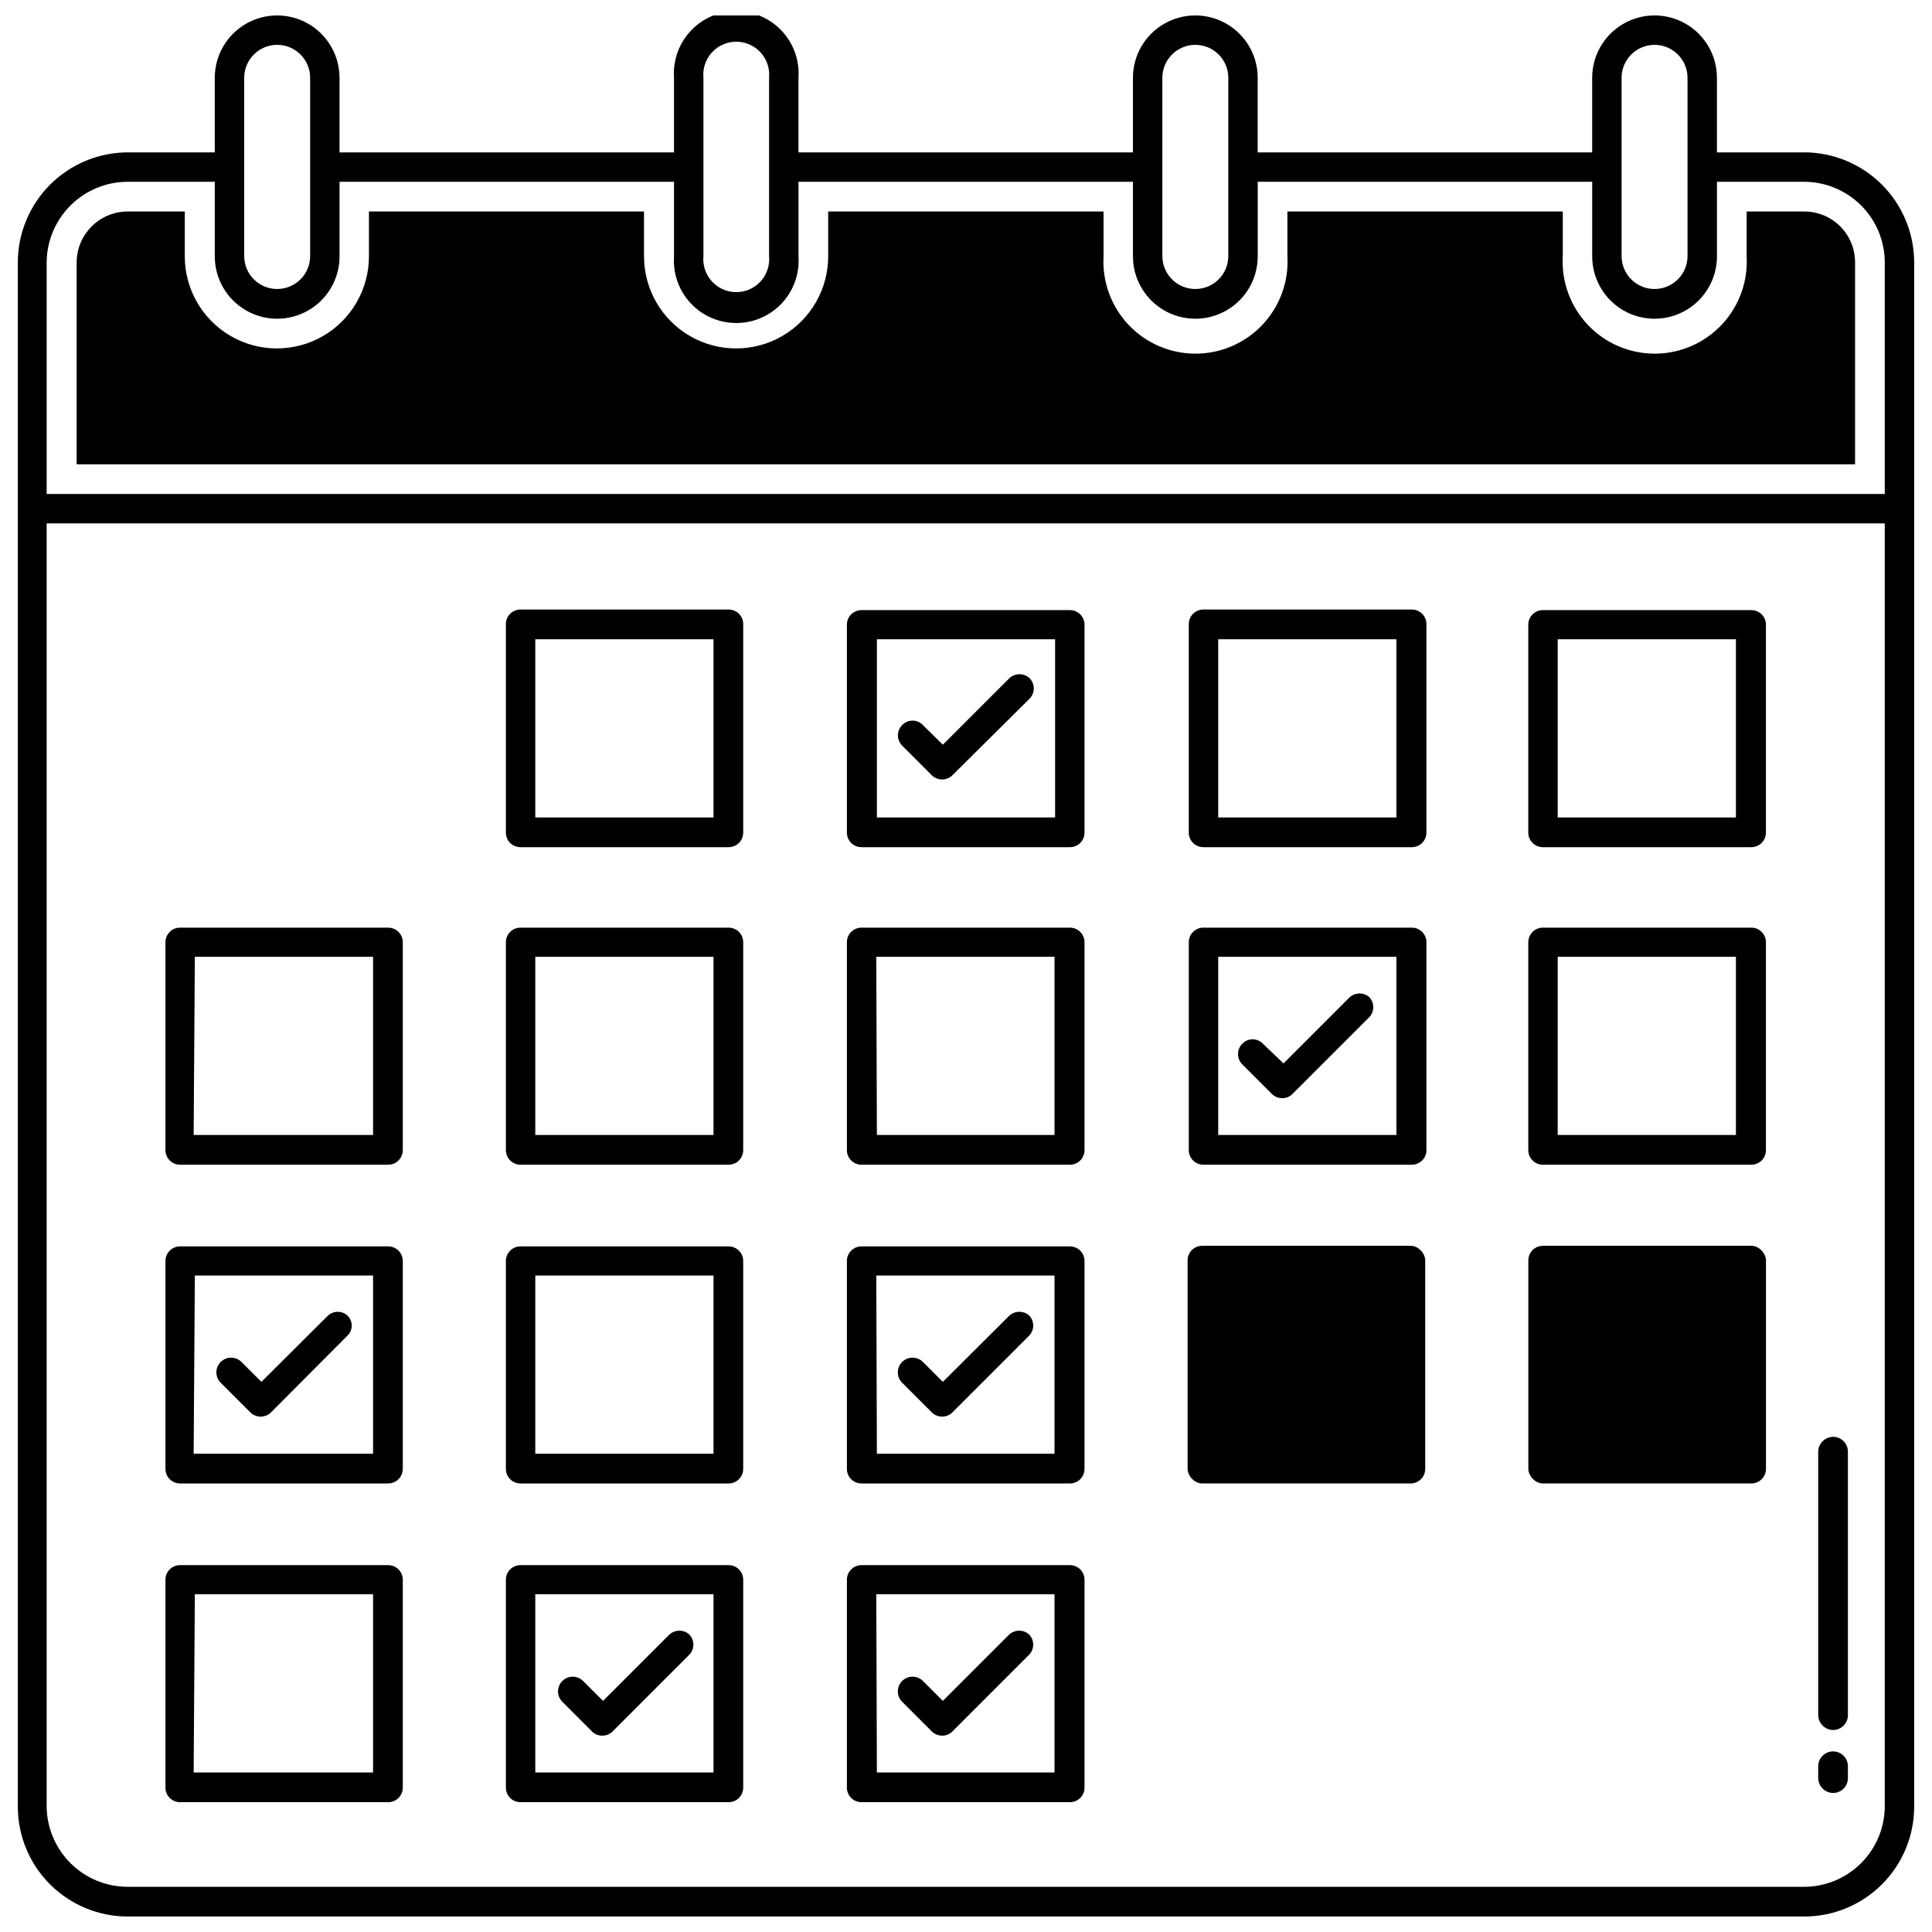 <?xml version="1.0" encoding="UTF-8"?>
<!-- Uploaded to: SVG Repo, www.svgrepo.com, Generator: SVG Repo Mixer Tools -->
<svg width="800px" height="800px" version="1.1" viewBox="144 144 512 512" xmlns="http://www.w3.org/2000/svg">
 <defs>
  <clipPath id="a">
   <path d="m148.09 148.09h503.81v503.81h-503.81z"/>
  </clipPath>
 </defs>
 <g clip-path="url(#a)">
  <path d="m622.15 184.38h-23.145v-19.758c0-5.906-3.152-11.363-8.266-14.316-5.117-2.953-11.418-2.953-16.531 0-5.117 2.953-8.266 8.41-8.266 14.316v19.758h-88.641v-19.758c0-5.906-3.148-11.363-8.266-14.316-5.113-2.953-11.414-2.953-16.531 0-5.113 2.953-8.266 8.41-8.266 14.316v19.758h-88.637v-19.758c0.316-4.57-1.281-9.07-4.406-12.418-3.129-3.352-7.504-5.254-12.086-5.254s-8.961 1.902-12.086 5.254c-3.129 3.348-4.723 7.848-4.406 12.418v19.758h-88.641v-19.758c0-5.906-3.148-11.363-8.266-14.316-5.113-2.953-11.414-2.953-16.531 0-5.113 2.953-8.266 8.41-8.266 14.316v19.758h-23.062c-7.734 0.023-15.141 3.109-20.602 8.582-5.461 5.477-8.527 12.891-8.527 20.625v409.34c0.043 7.699 3.129 15.066 8.586 20.496 5.461 5.426 12.844 8.473 20.543 8.473h444.3c7.723 0 15.133-3.066 20.594-8.531 5.461-5.461 8.531-12.871 8.531-20.594v-409.35c-0.043-7.703-3.125-15.078-8.582-20.52-5.453-5.441-12.84-8.504-20.543-8.527zm-48.414-19.758c0-4.824 3.91-8.738 8.738-8.738 4.824 0 8.738 3.914 8.738 8.738v47.23c0 4.828-3.914 8.738-8.738 8.738-4.828 0-8.738-3.91-8.738-8.738zm-121.7 0c0-4.824 3.914-8.738 8.738-8.738 4.828 0 8.738 3.914 8.738 8.738v47.23c0 4.828-3.91 8.738-8.738 8.738-4.824 0-8.738-3.91-8.738-8.738zm-121.62 0c-0.234-2.449 0.578-4.887 2.234-6.707 1.656-1.82 4.004-2.859 6.465-2.859s4.809 1.039 6.465 2.859c1.656 1.82 2.465 4.258 2.234 6.707v47.23c0.23 2.453-0.578 4.887-2.234 6.707-1.656 1.824-4.004 2.859-6.465 2.859s-4.809-1.035-6.465-2.859c-1.656-1.82-2.469-4.254-2.234-6.707zm-121.7 0c0-4.824 3.914-8.738 8.738-8.738 4.828 0 8.738 3.914 8.738 8.738v47.23c0 4.828-3.91 8.738-8.738 8.738-4.824 0-8.738-3.91-8.738-8.738zm434.77 458.15c-0.043 5.637-2.305 11.031-6.301 15.012-3.992 3.977-9.395 6.223-15.031 6.242h-444.3c-5.66 0-11.09-2.231-15.113-6.211-4.023-3.981-6.316-9.387-6.379-15.043v-340.07h487.12zm0-347.86-487.12-0.004v-61.32c0.02-5.688 2.293-11.133 6.32-15.145 4.031-4.016 9.484-6.269 15.172-6.269h23.062v19.762c0 5.906 3.152 11.363 8.266 14.316 5.117 2.953 11.418 2.953 16.531 0 5.117-2.953 8.266-8.41 8.266-14.316v-19.762h88.641v19.762c-0.316 4.57 1.277 9.066 4.406 12.418 3.125 3.352 7.504 5.25 12.086 5.25s8.957-1.898 12.086-5.25c3.125-3.352 4.723-7.848 4.406-12.418v-19.762h88.637v19.762c0 5.906 3.152 11.363 8.266 14.316 5.117 2.953 11.418 2.953 16.531 0 5.117-2.953 8.266-8.41 8.266-14.316v-19.762h88.641v19.762c0 5.906 3.148 11.363 8.266 14.316 5.113 2.953 11.414 2.953 16.531 0 5.113-2.953 8.266-8.41 8.266-14.316v-19.762h23.145c5.664 0.023 11.09 2.289 15.09 6.301 3.996 4.012 6.242 9.445 6.242 15.113z"/>
 </g>
 <path d="m622.15 200.05h-15.273v11.887c0.383 6.699-2.016 13.262-6.625 18.141-4.609 4.883-11.027 7.644-17.738 7.644-6.715 0-13.129-2.762-17.738-7.644-4.609-4.879-7.008-11.441-6.625-18.141v-11.887h-72.977v11.887c0.383 6.699-2.012 13.262-6.625 18.141-4.609 4.883-11.023 7.644-17.738 7.644-6.711 0-13.129-2.762-17.738-7.644-4.609-4.879-7.004-11.441-6.625-18.141v-11.887h-72.973v11.887c0 8.719-4.652 16.773-12.203 21.133-7.551 4.359-16.852 4.359-24.402 0-7.551-4.359-12.203-12.414-12.203-21.133v-11.887h-72.895v11.887c0 8.719-4.648 16.773-12.199 21.133-7.551 4.359-16.855 4.359-24.406 0-7.547-4.359-12.199-12.414-12.199-21.133v-11.887h-15.195c-7.445 0.043-13.461 6.09-13.461 13.539v53.449h471.3v-53.449c0.02-3.586-1.391-7.027-3.914-9.57-2.527-2.543-5.965-3.969-9.547-3.969z"/>
 <path d="m281.92 368.51h55.105c1.035 0.02 2.035-0.379 2.777-1.102 0.742-0.727 1.156-1.719 1.156-2.758v-55.105 0.004c0.047-1.066-0.352-2.102-1.098-2.859-0.746-0.762-1.773-1.18-2.836-1.156h-55.105c-2.129 0-3.856 1.727-3.856 3.856v55.105c-0.043 1.051 0.344 2.07 1.07 2.828 0.73 0.758 1.734 1.188 2.785 1.188zm3.938-55.105h47.23v47.23h-47.23z"/>
 <path d="m372.37 368.51h55.105c1.035 0.02 2.039-0.379 2.777-1.102 0.742-0.727 1.156-1.719 1.156-2.758v-55.105 0.004c0-1.039-0.414-2.031-1.156-2.758-0.738-0.727-1.742-1.121-2.777-1.102h-55.105c-1.035-0.02-2.039 0.375-2.777 1.102-0.742 0.727-1.16 1.719-1.156 2.758v55.105-0.004c-0.004 1.039 0.414 2.031 1.156 2.758 0.738 0.723 1.742 1.121 2.777 1.102zm4.016-55.105h47.23v47.23h-47.23z"/>
 <path d="m411.34 323.88-17.477 17.477-5.273-5.195c-0.715-0.762-1.715-1.191-2.758-1.191s-2.039 0.43-2.754 1.191c-1.492 1.504-1.492 3.93 0 5.434l7.871 7.871c0.738 0.711 1.73 1.109 2.754 1.102 1.004-0.008 1.961-0.402 2.68-1.102l20.465-20.312c1.492-1.5 1.492-3.926 0-5.43-1.57-1.457-4.023-1.387-5.508 0.156z"/>
 <path d="m462.98 368.51h55.105-0.004c1.039 0.02 2.039-0.379 2.777-1.102 0.742-0.727 1.16-1.719 1.16-2.758v-55.105 0.004c0.043-1.066-0.355-2.102-1.102-2.859-0.746-0.762-1.77-1.18-2.836-1.156h-55.102c-1.039-0.023-2.039 0.375-2.781 1.102-0.738 0.727-1.156 1.719-1.156 2.754v55.105c-0.043 1.062 0.355 2.098 1.098 2.859 0.746 0.758 1.773 1.176 2.84 1.156zm3.856-55.105h47.23v47.23h-47.23z"/>
 <path d="m552.95 368.51h55.105-0.004c1.039 0.02 2.039-0.379 2.781-1.102 0.738-0.727 1.156-1.719 1.156-2.758v-55.105 0.004c0-1.039-0.418-2.031-1.156-2.758-0.742-0.727-1.742-1.121-2.781-1.102h-55.105 0.004c-1.039-0.02-2.039 0.375-2.781 1.102-0.738 0.727-1.156 1.719-1.156 2.758v55.105-0.004c0 1.039 0.418 2.031 1.156 2.758 0.742 0.723 1.742 1.121 2.781 1.102zm3.856-55.105h47.23v47.23h-47.23z"/>
 <path d="m191.7 452.66h55.105c1.035 0.02 2.039-0.379 2.777-1.102 0.742-0.727 1.16-1.719 1.16-2.758v-55.105c0-1.035-0.418-2.027-1.16-2.754-0.738-0.727-1.742-1.121-2.777-1.102h-55.105c-2.129 0-3.856 1.727-3.856 3.856v55.105c0 1.023 0.406 2.004 1.129 2.727 0.723 0.727 1.707 1.133 2.727 1.133zm3.938-55.105h47.23v47.23h-47.547z"/>
 <path d="m281.92 452.66h55.105c1.035 0.02 2.035-0.379 2.777-1.102 0.742-0.727 1.156-1.719 1.156-2.758v-55.105c0-1.035-0.414-2.027-1.156-2.754-0.742-0.727-1.742-1.121-2.777-1.102h-55.105c-2.129 0-3.856 1.727-3.856 3.856v55.105c0 1.023 0.406 2.004 1.129 2.727 0.723 0.727 1.703 1.133 2.727 1.133zm3.938-55.105h47.23v47.23h-47.23z"/>
 <path d="m372.37 452.66h55.105c1.035 0.02 2.039-0.379 2.777-1.102 0.742-0.727 1.156-1.719 1.156-2.758v-55.105c0-1.035-0.414-2.027-1.156-2.754-0.738-0.727-1.742-1.121-2.777-1.102h-55.105c-1.035-0.02-2.039 0.375-2.777 1.102-0.742 0.727-1.16 1.719-1.156 2.754v55.105c-0.004 1.039 0.414 2.031 1.156 2.758 0.738 0.723 1.742 1.121 2.777 1.102zm3.856-55.105h47.23v47.23h-47.07z"/>
 <path d="m462.98 452.66h55.105-0.004c1.039 0.02 2.039-0.379 2.777-1.102 0.742-0.727 1.16-1.719 1.16-2.758v-55.105c0-1.035-0.418-2.027-1.16-2.754-0.738-0.727-1.738-1.121-2.777-1.102h-55.102c-1.039-0.02-2.039 0.375-2.781 1.102-0.738 0.727-1.156 1.719-1.156 2.754v55.105c0 1.039 0.418 2.031 1.156 2.758 0.742 0.723 1.742 1.121 2.781 1.102zm3.856-55.105h47.23v47.23h-47.23z"/>
 <path d="m501.62 408.34-17.477 17.477-5.43-5.195c-0.715-0.762-1.711-1.195-2.754-1.195-1.047 0-2.043 0.434-2.758 1.195-1.488 1.5-1.488 3.926 0 5.43l7.871 7.871h0.004c0.738 0.715 1.727 1.109 2.754 1.102 1.004 0.004 1.965-0.391 2.676-1.102l20.309-20.309c1.492-1.504 1.492-3.93 0-5.434-1.523-1.258-3.746-1.191-5.195 0.16z"/>
 <path d="m552.95 452.66h55.105-0.004c1.039 0.02 2.039-0.379 2.781-1.102 0.738-0.727 1.156-1.719 1.156-2.758v-55.105c0-1.035-0.418-2.027-1.156-2.754-0.742-0.727-1.742-1.121-2.781-1.102h-55.105 0.004c-1.039-0.02-2.039 0.375-2.781 1.102-0.738 0.727-1.156 1.719-1.156 2.754v55.105c0 1.039 0.418 2.031 1.156 2.758 0.742 0.723 1.742 1.121 2.781 1.102zm3.856-55.105h47.23v47.23h-47.23z"/>
 <path d="m191.7 537.13h55.105c1.035 0.02 2.039-0.375 2.777-1.102 0.742-0.727 1.16-1.719 1.16-2.754v-55.105c0-1.035-0.418-2.031-1.16-2.758-0.738-0.723-1.742-1.121-2.777-1.102h-55.105c-2.129 0-3.856 1.73-3.856 3.859v55.105c0 1.02 0.406 2.004 1.129 2.727 0.723 0.723 1.707 1.129 2.727 1.129zm3.938-55.105h47.23v47.23l-47.547 0.004z"/>
 <path d="m230.75 492.81-17.477 17.398-5.273-5.273c-1.523-1.523-3.988-1.523-5.512 0-1.52 1.52-1.52 3.988 0 5.508l7.875 7.875c0.738 0.711 1.727 1.105 2.754 1.102 1-0.008 1.961-0.402 2.676-1.102l20.23-20.309v-0.004c0.758-0.699 1.188-1.684 1.188-2.715s-0.43-2.016-1.188-2.715c-1.543-1.324-3.852-1.223-5.273 0.234z"/>
 <path d="m281.92 537.13h55.105c1.035 0.02 2.035-0.375 2.777-1.102 0.742-0.727 1.156-1.719 1.156-2.754v-55.105c0-1.035-0.414-2.031-1.156-2.758-0.742-0.723-1.742-1.121-2.777-1.102h-55.105c-2.129 0-3.856 1.73-3.856 3.859v55.105c0 1.02 0.406 2.004 1.129 2.727s1.703 1.129 2.727 1.129zm3.938-55.105h47.23v47.23h-47.23z"/>
 <path d="m372.37 537.13h55.105c1.035 0.02 2.039-0.375 2.777-1.102 0.742-0.727 1.156-1.719 1.156-2.754v-55.105c0-1.035-0.414-2.031-1.156-2.758-0.738-0.723-1.742-1.121-2.777-1.102h-55.105c-1.035-0.02-2.039 0.379-2.777 1.102-0.742 0.727-1.16 1.723-1.156 2.758v55.105c-0.004 1.035 0.414 2.027 1.156 2.754 0.738 0.727 1.742 1.121 2.777 1.102zm3.856-55.105h47.23v47.23l-47.07 0.004z"/>
 <path d="m411.34 492.81-17.477 17.398-5.273-5.273c-1.523-1.523-3.992-1.523-5.512 0-1.523 1.52-1.523 3.988 0 5.508l7.871 7.871v0.004c0.738 0.711 1.73 1.105 2.754 1.102 1.004 0 1.969-0.395 2.68-1.102l20.309-20.309v-0.004c1.492-1.504 1.492-3.926 0-5.43-1.57-1.336-3.906-1.234-5.352 0.234z"/>
 <path d="m462.58 474.15h55.262c2.129 0 3.856 2.129 3.856 3.856v55.262c0 2.129-1.727 3.856-3.856 3.856h-55.262c-2.129 0-3.856-2.129-3.856-3.856v-55.262c0-2.129 1.727-3.856 3.856-3.856z"/>
 <path d="m552.88 474.15h55.262c2.129 0 3.856 2.129 3.856 3.856v55.262c0 2.129-1.727 3.856-3.856 3.856h-55.262c-2.129 0-3.856-2.129-3.856-3.856v-55.262c0-2.129 1.727-3.856 3.856-3.856z"/>
 <path d="m191.7 621.6h55.105c1.035 0.02 2.039-0.379 2.777-1.102 0.742-0.727 1.16-1.719 1.16-2.758v-55.105c0-1.035-0.418-2.027-1.16-2.754-0.738-0.727-1.742-1.121-2.777-1.102h-55.105c-2.129 0-3.856 1.727-3.856 3.856v55.105c0 1.023 0.406 2.004 1.129 2.727 0.723 0.727 1.707 1.133 2.727 1.133zm3.938-55.105h47.23v47.23h-47.547z"/>
 <path d="m281.92 621.6h55.105c1.035 0.02 2.035-0.379 2.777-1.102 0.742-0.727 1.156-1.719 1.156-2.758v-55.105c0-1.035-0.414-2.027-1.156-2.754-0.742-0.727-1.742-1.121-2.777-1.102h-55.105c-2.129 0-3.856 1.727-3.856 3.856v55.105c0 1.023 0.406 2.004 1.129 2.727 0.723 0.727 1.703 1.133 2.727 1.133zm3.938-55.105h47.23v47.23h-47.23z"/>
 <path d="m321.28 577.28-17.477 17.477-5.273-5.273v-0.004c-1.52-1.52-3.988-1.52-5.508 0-1.523 1.523-1.523 3.992 0 5.512l7.871 7.871c0.73 0.73 1.723 1.129 2.754 1.102 1.004 0.004 1.965-0.391 2.676-1.102l20.309-20.309h0.004c1.488-1.504 1.488-3.93 0-5.434-1.551-1.355-3.887-1.285-5.356 0.16z"/>
 <path d="m372.37 621.6h55.105c1.035 0.02 2.039-0.379 2.777-1.102 0.742-0.727 1.156-1.719 1.156-2.758v-55.105c0-1.035-0.414-2.027-1.156-2.754-0.738-0.727-1.742-1.121-2.777-1.102h-55.105c-1.035-0.02-2.039 0.375-2.777 1.102-0.742 0.727-1.16 1.719-1.156 2.754v55.105c-0.004 1.039 0.414 2.031 1.156 2.758 0.738 0.723 1.742 1.121 2.777 1.102zm3.856-55.105h47.23v47.23h-47.07z"/>
 <path d="m411.34 577.28-17.477 17.477-5.273-5.273v-0.004c-1.523-1.52-3.992-1.52-5.512 0-1.523 1.523-1.523 3.992 0 5.512l7.871 7.871c0.738 0.715 1.73 1.109 2.754 1.102 1.004 0.004 1.969-0.391 2.68-1.102l20.309-20.309c1.492-1.504 1.492-3.93 0-5.434-1.551-1.355-3.887-1.285-5.352 0.16z"/>
 <path d="m629.78 602.47c1.047 0 2.047-0.418 2.785-1.156 0.738-0.738 1.152-1.738 1.152-2.781v-69.824c0-1.043-0.414-2.047-1.152-2.785-0.738-0.738-1.738-1.152-2.785-1.152-2.156 0.043-3.891 1.781-3.934 3.938v69.824c0.043 2.156 1.777 3.894 3.934 3.938z"/>
 <path d="m629.78 619.16c1.047 0 2.047-0.414 2.785-1.152 0.738-0.738 1.152-1.742 1.152-2.785v-3.148c0-1.043-0.414-2.043-1.152-2.781-0.738-0.738-1.738-1.152-2.785-1.152-2.172 0-3.934 1.762-3.934 3.934v3.148c0.043 2.156 1.777 3.894 3.934 3.938z"/>
</svg>